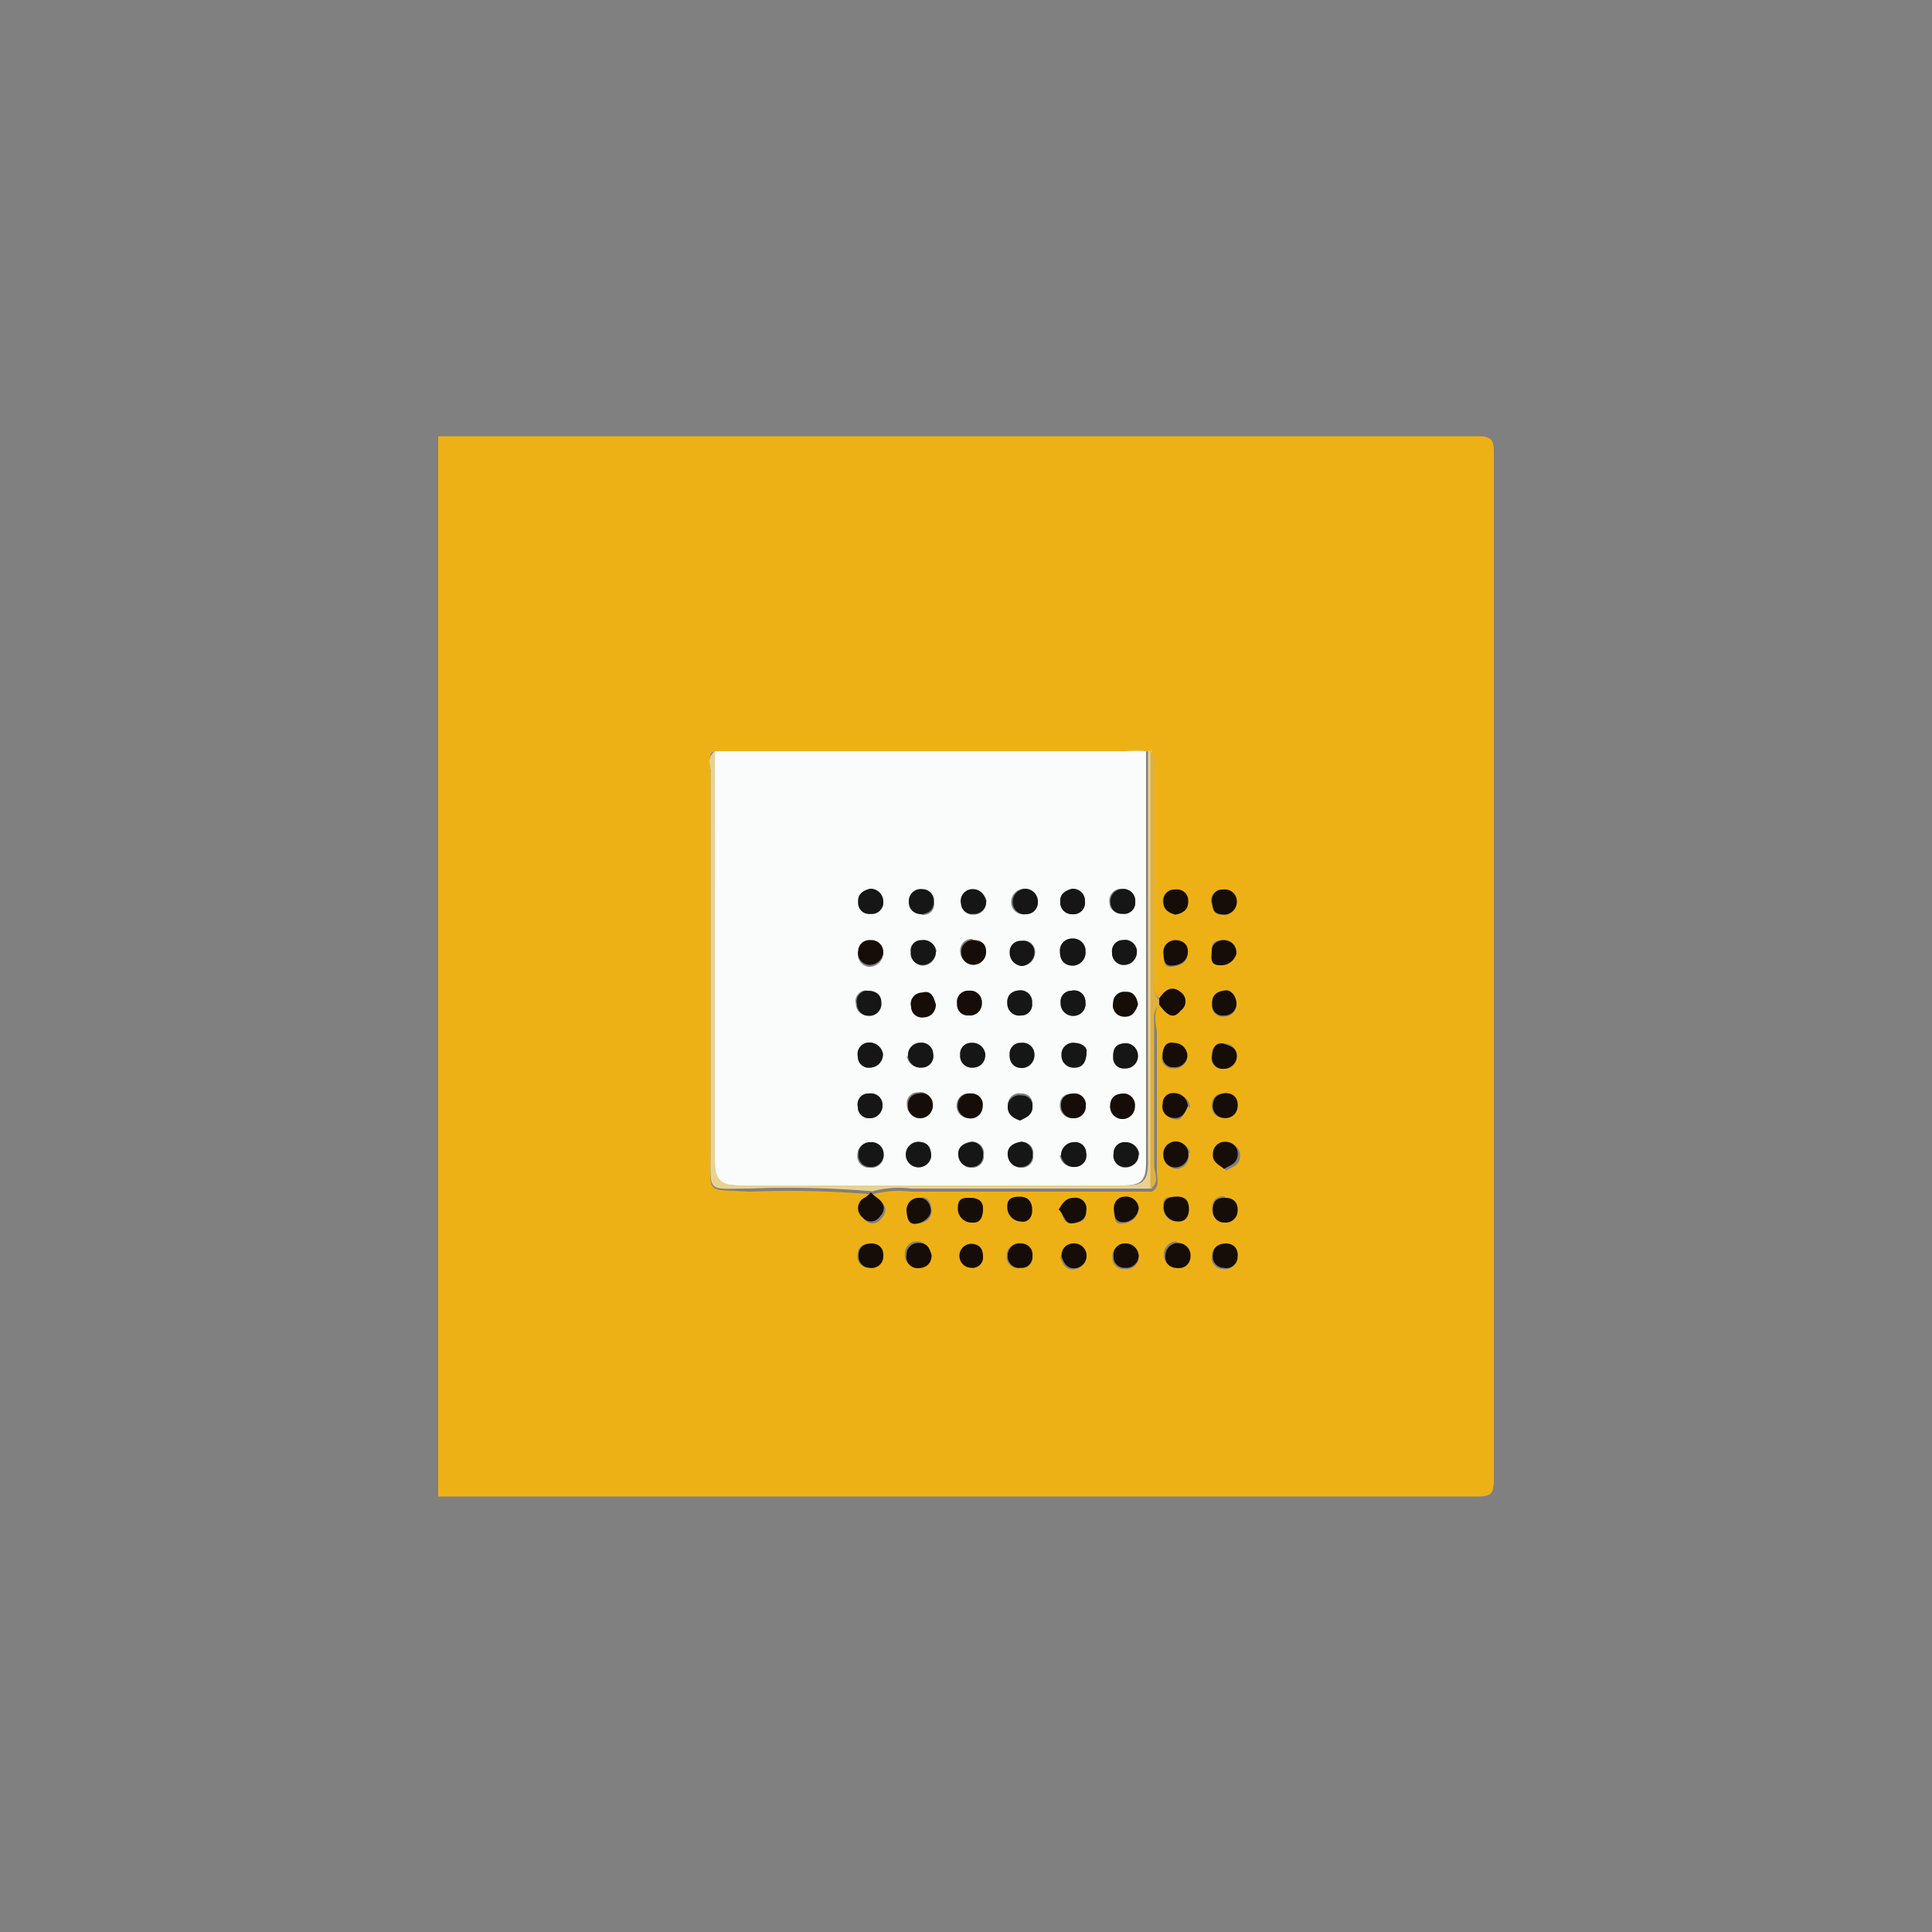 <svg xmlns="http://www.w3.org/2000/svg" id="Layer_1" data-name="Layer 1" viewBox="0 0 50 50"><rect x="0" y="0" width="50" height="50" fill="#808080" stroke="none"/><defs><style>.cls-1{fill:#eeb115;}.cls-2{fill:#fafbfb;}.cls-3{fill:#e9d290;}.cls-4{fill:#deb041;}.cls-5{fill:#160d08;}.cls-6{fill:#161616;}</style></defs><path class="cls-1" d="M11.34,11.29H38.22c.37,0,.44.07.44.44q0,13.27,0,26.56c0,.37-.07.44-.44.44H11.34ZM30,26c.15.2.3.38.56.15a.29.29,0,0,0,0-.47c-.24-.2-.42,0-.56.16-.19-.16-.13-.39-.13-.6V20c0-.19.07-.4-.11-.55a.17.17,0,0,0-.1,0,4.55,4.55,0,0,0-.53,0h-10c-.21,0-.42,0-.63,0s-.11.39-.11.59q0,4.91,0,9.8c0,1.1-.14.93,1,1a26.09,26.09,0,0,1,3.19.07.93.93,0,0,1-.15.13.3.3,0,0,0-.06.52.27.27,0,0,0,.42,0c.18-.19.16-.36-.06-.52a.87.87,0,0,1-.15-.13,2.61,2.61,0,0,1,1-.07l6.23,0c.22-.13.13-.35.13-.53,0-1.2,0-2.39,0-3.59C29.91,26.44,29.84,26.21,30,26Zm.44,6.13a.33.33,0,0,0-.32.34c0,.22.15.3.34.31a.3.3,0,0,0,.31-.3A.32.32,0,0,0,30.48,32.17Zm-6.37.32c-.05-.19-.14-.33-.36-.32a.3.3,0,0,0-.29.31.29.29,0,0,0,.31.34C24,32.82,24.07,32.68,24.11,32.49ZM27.8,31c-.22,0-.29.17-.4.3.13.11.08.39.36.36s.34-.11.35-.32A.28.28,0,0,0,27.8,31Zm-4,0c-.24,0-.35.15-.32.35s0,.34.24.32.4-.13.39-.35S24,30.94,23.78,31Zm7-1.15a.32.32,0,0,0-.64.11.3.3,0,0,0,.33.29A.34.34,0,0,0,30.75,29.81Zm0-1.18a.35.35,0,0,0-.34-.34.27.27,0,0,0-.31.28.29.29,0,0,0,.28.36C30.58,29,30.67,28.8,30.74,28.63Zm.94,1.62c.14-.09.33-.12.35-.34a.31.31,0,0,0-.3-.36.31.31,0,0,0-.34.31C31.37,30.08,31.55,30.14,31.68,30.25ZM32,24.67c0-.2-.12-.34-.33-.34s-.32.06-.31.27-.07.36.21.38A.41.41,0,0,0,32,24.67Zm-1.6-1c.18,0,.33-.11.33-.33a.29.29,0,0,0-.33-.32.29.29,0,0,0-.31.29C30.1,23.53,30.23,23.62,30.42,23.67Zm1.31,0a.34.34,0,0,0,.28-.34.31.31,0,0,0-.35-.31.28.28,0,0,0-.29.35C31.4,23.51,31.37,23.72,31.73,23.67ZM25.1,31c-.16,0-.31,0-.31.26a.36.36,0,0,0,.35.38c.22,0,.29-.15.3-.34S25.3,31,25.1,31Zm6.62-5.34c-.29,0-.36.17-.35.37a.27.27,0,0,0,.31.28A.31.31,0,0,0,32,26C32,25.79,31.88,25.61,31.72,25.63Zm-1.31-1.3c-.21,0-.33.11-.3.33s0,.35.22.33.39-.11.41-.33S30.62,24.34,30.41,24.33Zm-3.7,7c0-.29-.11-.39-.31-.38s-.32,0-.33.24a.37.37,0,0,0,.34.4C26.63,31.65,26.7,31.47,26.71,31.35Zm4-4a.34.34,0,0,0-.34-.34c-.23,0-.29.14-.3.33a.27.27,0,0,0,.28.3A.33.33,0,0,0,30.73,27.33Zm.9-.36c-.18,0-.25.16-.26.33a.28.28,0,0,0,.31.33.33.33,0,0,0,.33-.35C32,27.07,31.8,27,31.63,27Zm-2.16,4.29A.33.33,0,0,0,29.1,31c-.22,0-.3.16-.27.36s0,.34.26.3A.41.41,0,0,0,29.47,31.26Zm1.3,0c0-.25-.14-.33-.34-.32s-.32,0-.31.26a.36.36,0,0,0,.35.38C30.7,31.63,30.75,31.45,30.77,31.29Zm.94-.33c-.22,0-.33.12-.32.34a.29.29,0,0,0,.3.3.31.31,0,0,0,.34-.32C32,31.06,31.89,31,31.71,31Zm0-2.67c-.18,0-.32.09-.33.31a.3.3,0,0,0,.27.33.31.31,0,0,0,.37-.29C32.05,28.43,31.93,28.32,31.72,28.29Zm-9.17,3.89c-.19,0-.33.09-.33.32a.29.29,0,0,0,.28.31.3.3,0,0,0,.36-.28C22.88,32.31,22.75,32.21,22.55,32.18Zm2.89.34c0-.19-.08-.32-.27-.33a.31.31,0,1,0,0,.62A.27.27,0,0,0,25.44,32.52Zm1.28,0a.29.29,0,0,0-.28-.33.31.31,0,0,0-.36.31.3.3,0,0,0,.35.32A.28.28,0,0,0,26.72,32.51Zm2.75,0a.34.34,0,0,0-.37-.31.29.29,0,0,0-.28.33.28.28,0,0,0,.3.3A.32.32,0,0,0,29.47,32.49Zm2.25-.31c-.2,0-.33.1-.33.32a.28.28,0,0,0,.28.31.29.29,0,0,0,.36-.29C32.05,32.31,31.92,32.21,31.72,32.18Zm-4.25.33c.06.17.14.33.36.31a.32.32,0,0,0-.06-.64C27.58,32.19,27.51,32.33,27.47,32.51Z"></path><path class="cls-2" d="M18.5,19.44c.21,0,.42,0,.63,0h10a4.55,4.55,0,0,1,.53,0c0,3.55,0,7.1,0,10.65,0,.49-.15.59-.61.59-3.3,0-6.61,0-9.91,0-.55,0-.7-.15-.69-.69C18.51,26.47,18.5,23,18.5,19.44Zm8,3.56a.34.34,0,0,0-.33.35.31.31,0,0,0,.35.31.3.3,0,0,0,.3-.31A.33.33,0,0,0,26.54,23ZM24.1,29.92c0-.25-.14-.36-.33-.37a.33.33,0,1,0,.33.37Zm4-5.32a.32.32,0,0,0-.34-.31.31.31,0,0,0-.32.34c0,.23.12.38.35.36A.34.34,0,0,0,28.09,24.6Zm-5.24,2.69a.36.36,0,0,0-.37-.31.3.3,0,0,0-.28.37.28.28,0,0,0,.32.28A.34.34,0,0,0,22.85,27.29Zm5.27-.08c0-.1-.11-.22-.31-.22a.3.3,0,0,0-.34.32.31.31,0,0,0,.3.32C28,27.64,28.1,27.55,28.12,27.21Zm1.3-2.59a.31.31,0,0,0-.37-.29.28.28,0,0,0-.27.32.3.3,0,0,0,.34.32A.33.33,0,0,0,29.42,24.62Zm-2,5.28a.34.34,0,0,0,.37.3.3.3,0,0,0,.28-.37.28.28,0,0,0-.32-.27A.34.34,0,0,0,27.46,29.9Zm-4.59,0a.31.31,0,0,0-.34-.32.29.29,0,0,0-.31.29.3.3,0,0,0,.31.35A.32.32,0,0,0,22.87,29.88ZM29.15,27c-.27,0-.35.15-.34.36a.27.27,0,0,0,.3.29.32.32,0,0,0,.34-.33A.32.32,0,0,0,29.15,27Zm-4,2.57c-.21,0-.35.14-.33.35a.32.32,0,0,0,.36.3.29.29,0,0,0,.28-.32A.3.3,0,0,0,25.13,29.55Zm1.28,0c-.21,0-.35.14-.33.35a.32.32,0,0,0,.36.3.29.29,0,0,0,.28-.32A.3.3,0,0,0,26.41,29.55Zm3.06.32a.33.33,0,0,0-.34-.31.28.28,0,0,0-.31.29.29.29,0,0,0,.3.35C29.31,30.21,29.43,30.08,29.47,29.87Zm-5.62-6.21c.2,0,.32-.12.31-.34a.29.29,0,0,0-.29-.31.31.31,0,0,0-.35.32C23.51,23.53,23.66,23.64,23.85,23.66Zm1.67-.34c-.05-.2-.18-.33-.37-.31a.31.31,0,0,0-.28.38.28.28,0,0,0,.32.26A.31.31,0,0,0,25.52,23.32Zm-1.3,1.3a.32.32,0,0,0-.37-.29.27.27,0,0,0-.28.31.3.3,0,0,0,.33.33A.35.35,0,0,0,24.22,24.62Zm2.22.36a.36.36,0,0,0,.33-.35.29.29,0,0,0-.34-.3.28.28,0,0,0-.3.29A.34.34,0,0,0,26.44,25ZM25.5,27.3a.33.33,0,0,0-.36-.31.28.28,0,0,0-.29.31.3.3,0,0,0,.32.33C25.37,27.63,25.47,27.49,25.5,27.3Zm.94.34a.33.33,0,0,0,.33-.34.3.3,0,0,0-.34-.31.28.28,0,0,0-.3.3C26.12,27.5,26.24,27.6,26.44,27.64Zm-1.36-2a.29.29,0,0,0-.31.34.28.28,0,0,0,.3.3.31.31,0,0,0,.34-.32A.3.3,0,0,0,25.08,25.64Zm2.71.65a.31.31,0,0,0,.3-.36.29.29,0,0,0-.36-.29.28.28,0,0,0-.28.32A.32.32,0,0,0,27.79,26.29Zm-1.4-.66c-.22,0-.34.14-.32.35a.31.31,0,0,0,.36.3.28.28,0,0,0,.28-.32A.3.3,0,0,0,26.39,25.63Zm-4,0a.28.28,0,0,0-.24.35.3.3,0,0,0,.31.3.31.31,0,0,0,.32-.34C22.81,25.76,22.69,25.62,22.42,25.64Zm1.08,1.7a.33.33,0,0,0,.37.29.3.3,0,0,0,.28-.37.29.29,0,0,0-.33-.27A.32.32,0,0,0,23.5,27.34Zm5.88-4a.3.3,0,0,0-.33-.33.31.31,0,0,0-.31.35.29.29,0,0,0,.31.29A.29.29,0,0,0,29.38,23.34ZM27.75,23c-.19.05-.33.14-.31.36a.3.3,0,0,0,.31.3.3.3,0,0,0,.33-.33C28.08,23.12,27.93,23,27.75,23Zm-5.23,0c-.19.05-.33.14-.31.36a.28.28,0,0,0,.31.29.3.3,0,0,0,.34-.32C22.85,23.13,22.7,23,22.52,23ZM24.22,26c-.06-.18-.14-.33-.36-.31a.29.29,0,0,0-.28.36.28.28,0,0,0,.31.28C24.1,26.28,24.17,26.12,24.22,26Zm-1.36-1.29a.31.31,0,0,0-.33-.33.29.29,0,0,0-.32.27.31.31,0,0,0,.28.37A.36.36,0,0,0,22.86,24.66ZM22.5,28.3a.28.28,0,0,0-.3.34.29.29,0,0,0,.3.3.33.33,0,0,0,.34-.33A.3.3,0,0,0,22.5,28.3Zm3.9.65c.19,0,.32-.12.32-.34a.27.27,0,0,0-.28-.31.3.3,0,0,0-.36.29C26.07,28.79,26.22,28.89,26.4,29Zm-1-.3a.29.29,0,0,0-.31-.35.3.3,0,0,0-.33.27.32.32,0,0,0,.29.37A.31.31,0,0,0,25.43,28.65Zm2.36-.35c-.21,0-.34.11-.33.32a.32.32,0,0,0,.34.32.3.3,0,0,0,.3-.31A.29.29,0,0,0,27.79,28.3Zm-2.6-4a.3.3,0,0,0-.31.34.31.31,0,0,0,.3.3.33.33,0,0,0,.34-.32C25.53,24.43,25.39,24.34,25.19,24.33Zm-1.05,4.24a.29.29,0,0,0-.36-.27.28.28,0,0,0-.28.31.31.31,0,0,0,.34.33A.33.33,0,0,0,24.14,28.57ZM29.45,26c0-.17-.11-.32-.33-.33a.28.28,0,0,0-.31.28.29.29,0,0,0,.28.36C29.3,26.3,29.39,26.15,29.45,26Zm-.39,2.33c-.19,0-.33.09-.33.31a.32.32,0,0,0,.64,0A.3.3,0,0,0,29.06,28.3Z"></path><path class="cls-3" d="M18.5,19.44c0,3.51,0,7,0,10.55,0,.54.14.7.69.69,3.3,0,6.61,0,9.91,0,.46,0,.61-.1.61-.59,0-3.55,0-7.1,0-10.65a.17.17,0,0,1,.1,0v4.91c0,2.14,0,4.27,0,6.41l-6.23,0a2.61,2.61,0,0,0-1,.07h0a26.09,26.09,0,0,0-3.19-.07c-1.11,0-1,.14-1-1q0-4.89,0-9.8C18.39,19.83,18.28,19.6,18.5,19.44Z"></path><path class="cls-4" d="M29.77,30.76c0-2.14,0-4.27,0-6.41V19.44c.18.15.11.36.11.55v5.29c0,.21-.06.44.13.6V26c-.2.17-.13.4-.14.6,0,1.2,0,2.39,0,3.59C29.9,30.41,30,30.63,29.77,30.76Z"></path><path class="cls-5" d="M30.48,32.17a.32.32,0,0,1,.33.35.3.3,0,0,1-.31.3c-.19,0-.35-.09-.34-.31A.33.33,0,0,1,30.48,32.17Z"></path><path class="cls-5" d="M24.11,32.49c0,.19-.13.33-.34.33a.29.29,0,0,1-.31-.34.3.3,0,0,1,.29-.31C24,32.16,24.06,32.3,24.11,32.49Z"></path><path class="cls-5" d="M27.8,31a.28.28,0,0,1,.31.34c0,.21-.15.29-.35.32s-.23-.25-.36-.36C27.51,31.13,27.58,31,27.8,31Z"></path><path class="cls-5" d="M23.78,31c.21,0,.3.17.31.32s-.17.33-.39.35-.22-.2-.24-.32S23.54,31,23.78,31Z"></path><path class="cls-5" d="M30.75,29.81a.34.34,0,0,1-.31.4.3.3,0,0,1-.33-.29.32.32,0,0,1,.64-.11Z"></path><path class="cls-5" d="M30.74,28.63c-.07.17-.16.33-.37.3a.29.29,0,0,1-.28-.36.27.27,0,0,1,.31-.28A.35.35,0,0,1,30.74,28.63Z"></path><path class="cls-5" d="M30,26v-.16c.14-.21.32-.36.56-.16a.29.29,0,0,1,0,.47C30.34,26.42,30.19,26.24,30,26Z"></path><path class="cls-5" d="M31.68,30.25c-.13-.11-.31-.17-.29-.39a.31.31,0,0,1,.34-.31.31.31,0,0,1,.3.36C32,30.13,31.82,30.16,31.68,30.25Z"></path><path class="cls-5" d="M32,24.67a.41.41,0,0,1-.43.31c-.28,0-.21-.23-.21-.38s.13-.27.31-.27S32,24.47,32,24.67Z"></path><path class="cls-5" d="M22.54,30.86h0a.87.87,0,0,0,.15.13c.22.16.24.33.06.52a.27.27,0,0,1-.42,0,.3.3,0,0,1,.06-.52A.93.93,0,0,0,22.54,30.86Z"></path><path class="cls-5" d="M30.42,23.67c-.19-.05-.32-.14-.31-.36a.29.29,0,0,1,.31-.29.29.29,0,0,1,.33.32C30.75,23.56,30.6,23.63,30.42,23.67Z"></path><path class="cls-5" d="M31.73,23.67c-.36,0-.33-.16-.36-.3a.28.28,0,0,1,.29-.35.31.31,0,0,1,.35.31A.34.34,0,0,1,31.73,23.67Z"></path><path class="cls-5" d="M25.1,31c.2,0,.35.07.34.3s-.08.36-.3.34a.36.36,0,0,1-.35-.38C24.79,31,24.94,31,25.1,31Z"></path><path class="cls-5" d="M31.72,25.63c.16,0,.26.16.28.32a.31.31,0,0,1-.32.33.27.27,0,0,1-.31-.28C31.36,25.8,31.43,25.66,31.72,25.63Z"></path><path class="cls-5" d="M30.41,24.33c.21,0,.35.12.33.33s-.19.32-.41.33-.21-.19-.22-.33S30.2,24.34,30.41,24.33Z"></path><path class="cls-5" d="M26.71,31.35c0,.12-.08.3-.3.26a.37.37,0,0,1-.34-.4c0-.22.18-.24.33-.24S26.73,31.06,26.71,31.35Z"></path><path class="cls-5" d="M30.73,27.33a.33.33,0,0,1-.36.29.27.27,0,0,1-.28-.3c0-.19.07-.38.3-.33A.34.34,0,0,1,30.73,27.33Z"></path><path class="cls-5" d="M31.63,27c.17.06.37.1.38.31a.33.33,0,0,1-.33.35.28.28,0,0,1-.31-.33C31.38,27.13,31.45,27,31.63,27Z"></path><path class="cls-5" d="M29.47,31.26a.41.41,0,0,1-.38.37c-.24,0-.24-.15-.26-.3s.05-.35.27-.36A.33.33,0,0,1,29.47,31.26Z"></path><path class="cls-5" d="M30.77,31.29c0,.16-.07.34-.3.32a.36.36,0,0,1-.35-.38c0-.22.15-.25.31-.26S30.77,31,30.77,31.29Z"></path><path class="cls-5" d="M31.71,31c.18,0,.33.1.32.32a.31.31,0,0,1-.34.32.29.29,0,0,1-.3-.3C31.38,31.08,31.49,31,31.71,31Z"></path><path class="cls-5" d="M31.72,28.29c.21,0,.33.14.31.35a.31.31,0,0,1-.37.29.3.3,0,0,1-.27-.33C31.4,28.38,31.54,28.31,31.72,28.29Z"></path><path class="cls-5" d="M22.55,32.18c.2,0,.33.13.31.35a.3.3,0,0,1-.36.28.29.29,0,0,1-.28-.31C22.22,32.27,22.36,32.19,22.55,32.18Z"></path><path class="cls-5" d="M25.44,32.52a.27.27,0,0,1-.3.29.31.31,0,1,1,0-.62C25.36,32.2,25.44,32.33,25.44,32.52Z"></path><path class="cls-5" d="M26.72,32.51a.28.28,0,0,1-.29.3.3.3,0,0,1-.35-.32.31.31,0,0,1,.36-.31A.29.29,0,0,1,26.72,32.51Z"></path><path class="cls-5" d="M29.47,32.49a.32.32,0,0,1-.35.32.28.28,0,0,1-.3-.3.29.29,0,0,1,.28-.33A.34.34,0,0,1,29.47,32.49Z"></path><path class="cls-5" d="M31.72,32.18c.2,0,.33.13.31.34a.29.29,0,0,1-.36.29.28.28,0,0,1-.28-.31C31.39,32.28,31.52,32.19,31.72,32.18Z"></path><path class="cls-5" d="M27.47,32.51c0-.18.11-.32.3-.33a.32.32,0,0,1,.06.64C27.61,32.84,27.53,32.68,27.47,32.51Z"></path><path class="cls-6" d="M26.54,23a.33.33,0,0,1,.32.35.3.3,0,0,1-.3.31.31.31,0,0,1-.35-.31A.34.34,0,0,1,26.54,23Z"></path><path class="cls-6" d="M24.1,29.92a.33.33,0,1,1-.33-.37C24,29.56,24.09,29.67,24.1,29.92Z"></path><path class="cls-6" d="M28.09,24.6a.34.34,0,0,1-.31.39c-.23,0-.35-.13-.35-.36a.31.31,0,0,1,.32-.34A.32.32,0,0,1,28.09,24.6Z"></path><path class="cls-6" d="M22.85,27.29a.34.34,0,0,1-.33.34.28.28,0,0,1-.32-.28.3.3,0,0,1,.28-.37A.36.36,0,0,1,22.85,27.29Z"></path><path class="cls-6" d="M28.12,27.21c0,.34-.16.43-.35.42a.31.31,0,0,1-.3-.32.3.3,0,0,1,.34-.32C28,27,28.13,27.11,28.12,27.21Z"></path><path class="cls-6" d="M29.42,24.62a.33.33,0,0,1-.3.35.3.3,0,0,1-.34-.32.28.28,0,0,1,.27-.32A.31.31,0,0,1,29.42,24.62Z"></path><path class="cls-6" d="M27.46,29.9a.34.34,0,0,1,.33-.34.28.28,0,0,1,.32.27.3.3,0,0,1-.28.37A.34.34,0,0,1,27.46,29.9Z"></path><path class="cls-6" d="M22.87,29.88a.32.32,0,0,1-.34.32.3.3,0,0,1-.31-.35.29.29,0,0,1,.31-.29A.31.31,0,0,1,22.87,29.88Z"></path><path class="cls-6" d="M29.15,27a.32.32,0,0,1,.3.32.32.32,0,0,1-.34.33.27.27,0,0,1-.3-.29C28.8,27.13,28.88,27,29.15,27Z"></path><path class="cls-6" d="M25.13,29.55a.3.3,0,0,1,.31.33.29.29,0,0,1-.28.32.32.32,0,0,1-.36-.3C24.78,29.69,24.92,29.59,25.13,29.55Z"></path><path class="cls-6" d="M26.41,29.55a.3.3,0,0,1,.31.33.29.29,0,0,1-.28.32.32.32,0,0,1-.36-.3C26.06,29.69,26.2,29.59,26.41,29.55Z"></path><path class="cls-6" d="M29.47,29.87c0,.21-.16.34-.35.33a.29.29,0,0,1-.3-.35.28.28,0,0,1,.31-.29A.33.33,0,0,1,29.47,29.87Z"></path><path class="cls-6" d="M23.85,23.66c-.19,0-.34-.13-.33-.33a.31.31,0,0,1,.35-.32.29.29,0,0,1,.29.31C24.17,23.54,24.05,23.63,23.85,23.66Z"></path><path class="cls-6" d="M25.52,23.32a.31.31,0,0,1-.33.33.28.28,0,0,1-.32-.26.31.31,0,0,1,.28-.38C25.34,23,25.47,23.12,25.52,23.32Z"></path><path class="cls-6" d="M24.22,24.62a.35.35,0,0,1-.32.35.3.3,0,0,1-.33-.33.27.27,0,0,1,.28-.31A.32.32,0,0,1,24.22,24.62Z"></path><path class="cls-6" d="M26.44,25a.34.34,0,0,1-.31-.36.28.28,0,0,1,.3-.29.29.29,0,0,1,.34.3A.36.36,0,0,1,26.44,25Z"></path><path class="cls-6" d="M25.5,27.3c0,.19-.13.33-.33.33a.3.3,0,0,1-.32-.33.28.28,0,0,1,.29-.31A.33.33,0,0,1,25.5,27.3Z"></path><path class="cls-6" d="M26.44,27.64c-.2,0-.32-.14-.31-.35a.28.28,0,0,1,.3-.3.3.3,0,0,1,.34.31A.33.33,0,0,1,26.44,27.64Z"></path><path class="cls-5" d="M25.08,25.64a.3.3,0,0,1,.33.32.31.31,0,0,1-.34.32.28.28,0,0,1-.3-.3A.29.29,0,0,1,25.08,25.64Z"></path><path class="cls-6" d="M27.79,26.29a.32.32,0,0,1-.34-.33.28.28,0,0,1,.28-.32.29.29,0,0,1,.36.29A.31.31,0,0,1,27.79,26.29Z"></path><path class="cls-6" d="M26.39,25.63a.3.3,0,0,1,.32.33.28.28,0,0,1-.28.32.31.31,0,0,1-.36-.3C26.05,25.77,26.17,25.65,26.39,25.63Z"></path><path class="cls-6" d="M22.42,25.64c.27,0,.39.12.39.31a.31.31,0,0,1-.32.34.3.3,0,0,1-.31-.3A.28.28,0,0,1,22.42,25.64Z"></path><path class="cls-6" d="M23.5,27.34a.32.32,0,0,1,.32-.35.29.29,0,0,1,.33.27.3.3,0,0,1-.28.37A.33.33,0,0,1,23.5,27.34Z"></path><path class="cls-6" d="M29.38,23.34a.29.29,0,0,1-.33.31.29.29,0,0,1-.31-.29.31.31,0,0,1,.31-.35A.3.3,0,0,1,29.38,23.34Z"></path><path class="cls-6" d="M27.75,23c.18,0,.33.12.33.33a.3.3,0,0,1-.33.33.3.3,0,0,1-.31-.3C27.42,23.14,27.56,23.05,27.75,23Z"></path><path class="cls-6" d="M22.52,23c.18,0,.33.13.34.33a.3.3,0,0,1-.34.32.28.28,0,0,1-.31-.29C22.19,23.14,22.33,23.05,22.52,23Z"></path><path class="cls-5" d="M24.22,26c0,.17-.12.33-.33.33a.28.28,0,0,1-.31-.28.29.29,0,0,1,.28-.36C24.08,25.62,24.16,25.77,24.22,26Z"></path><path class="cls-5" d="M22.86,24.66a.36.36,0,0,1-.37.31.31.31,0,0,1-.28-.37.29.29,0,0,1,.32-.27A.31.31,0,0,1,22.86,24.66Z"></path><path class="cls-6" d="M22.5,28.3a.3.3,0,0,1,.34.31.33.33,0,0,1-.34.33.29.29,0,0,1-.3-.3A.28.28,0,0,1,22.5,28.3Z"></path><path class="cls-6" d="M26.4,29c-.18-.06-.33-.16-.32-.36a.3.3,0,0,1,.36-.29.27.27,0,0,1,.28.31C26.72,28.83,26.59,28.91,26.4,29Z"></path><path class="cls-5" d="M25.43,28.65a.31.31,0,0,1-.35.29.32.32,0,0,1-.29-.37.3.3,0,0,1,.33-.27A.29.29,0,0,1,25.43,28.65Z"></path><path class="cls-5" d="M27.79,28.3a.29.29,0,0,1,.31.33.3.3,0,0,1-.3.31.32.32,0,0,1-.34-.32C27.45,28.41,27.58,28.31,27.79,28.3Z"></path><path class="cls-5" d="M25.19,24.33c.2,0,.34.1.33.32a.33.33,0,0,1-.34.32.31.31,0,0,1-.3-.3A.3.3,0,0,1,25.19,24.33Z"></path><path class="cls-5" d="M24.14,28.57a.33.33,0,0,1-.3.37.31.31,0,0,1-.34-.33.28.28,0,0,1,.28-.31A.29.29,0,0,1,24.14,28.57Z"></path><path class="cls-5" d="M29.45,26c-.06.18-.15.33-.36.31a.29.29,0,0,1-.28-.36.28.28,0,0,1,.31-.28C29.34,25.65,29.41,25.8,29.45,26Z"></path><path class="cls-5" d="M29.06,28.3a.3.3,0,0,1,.31.34.32.32,0,0,1-.64,0C28.73,28.39,28.87,28.31,29.06,28.3Z"></path></svg>
